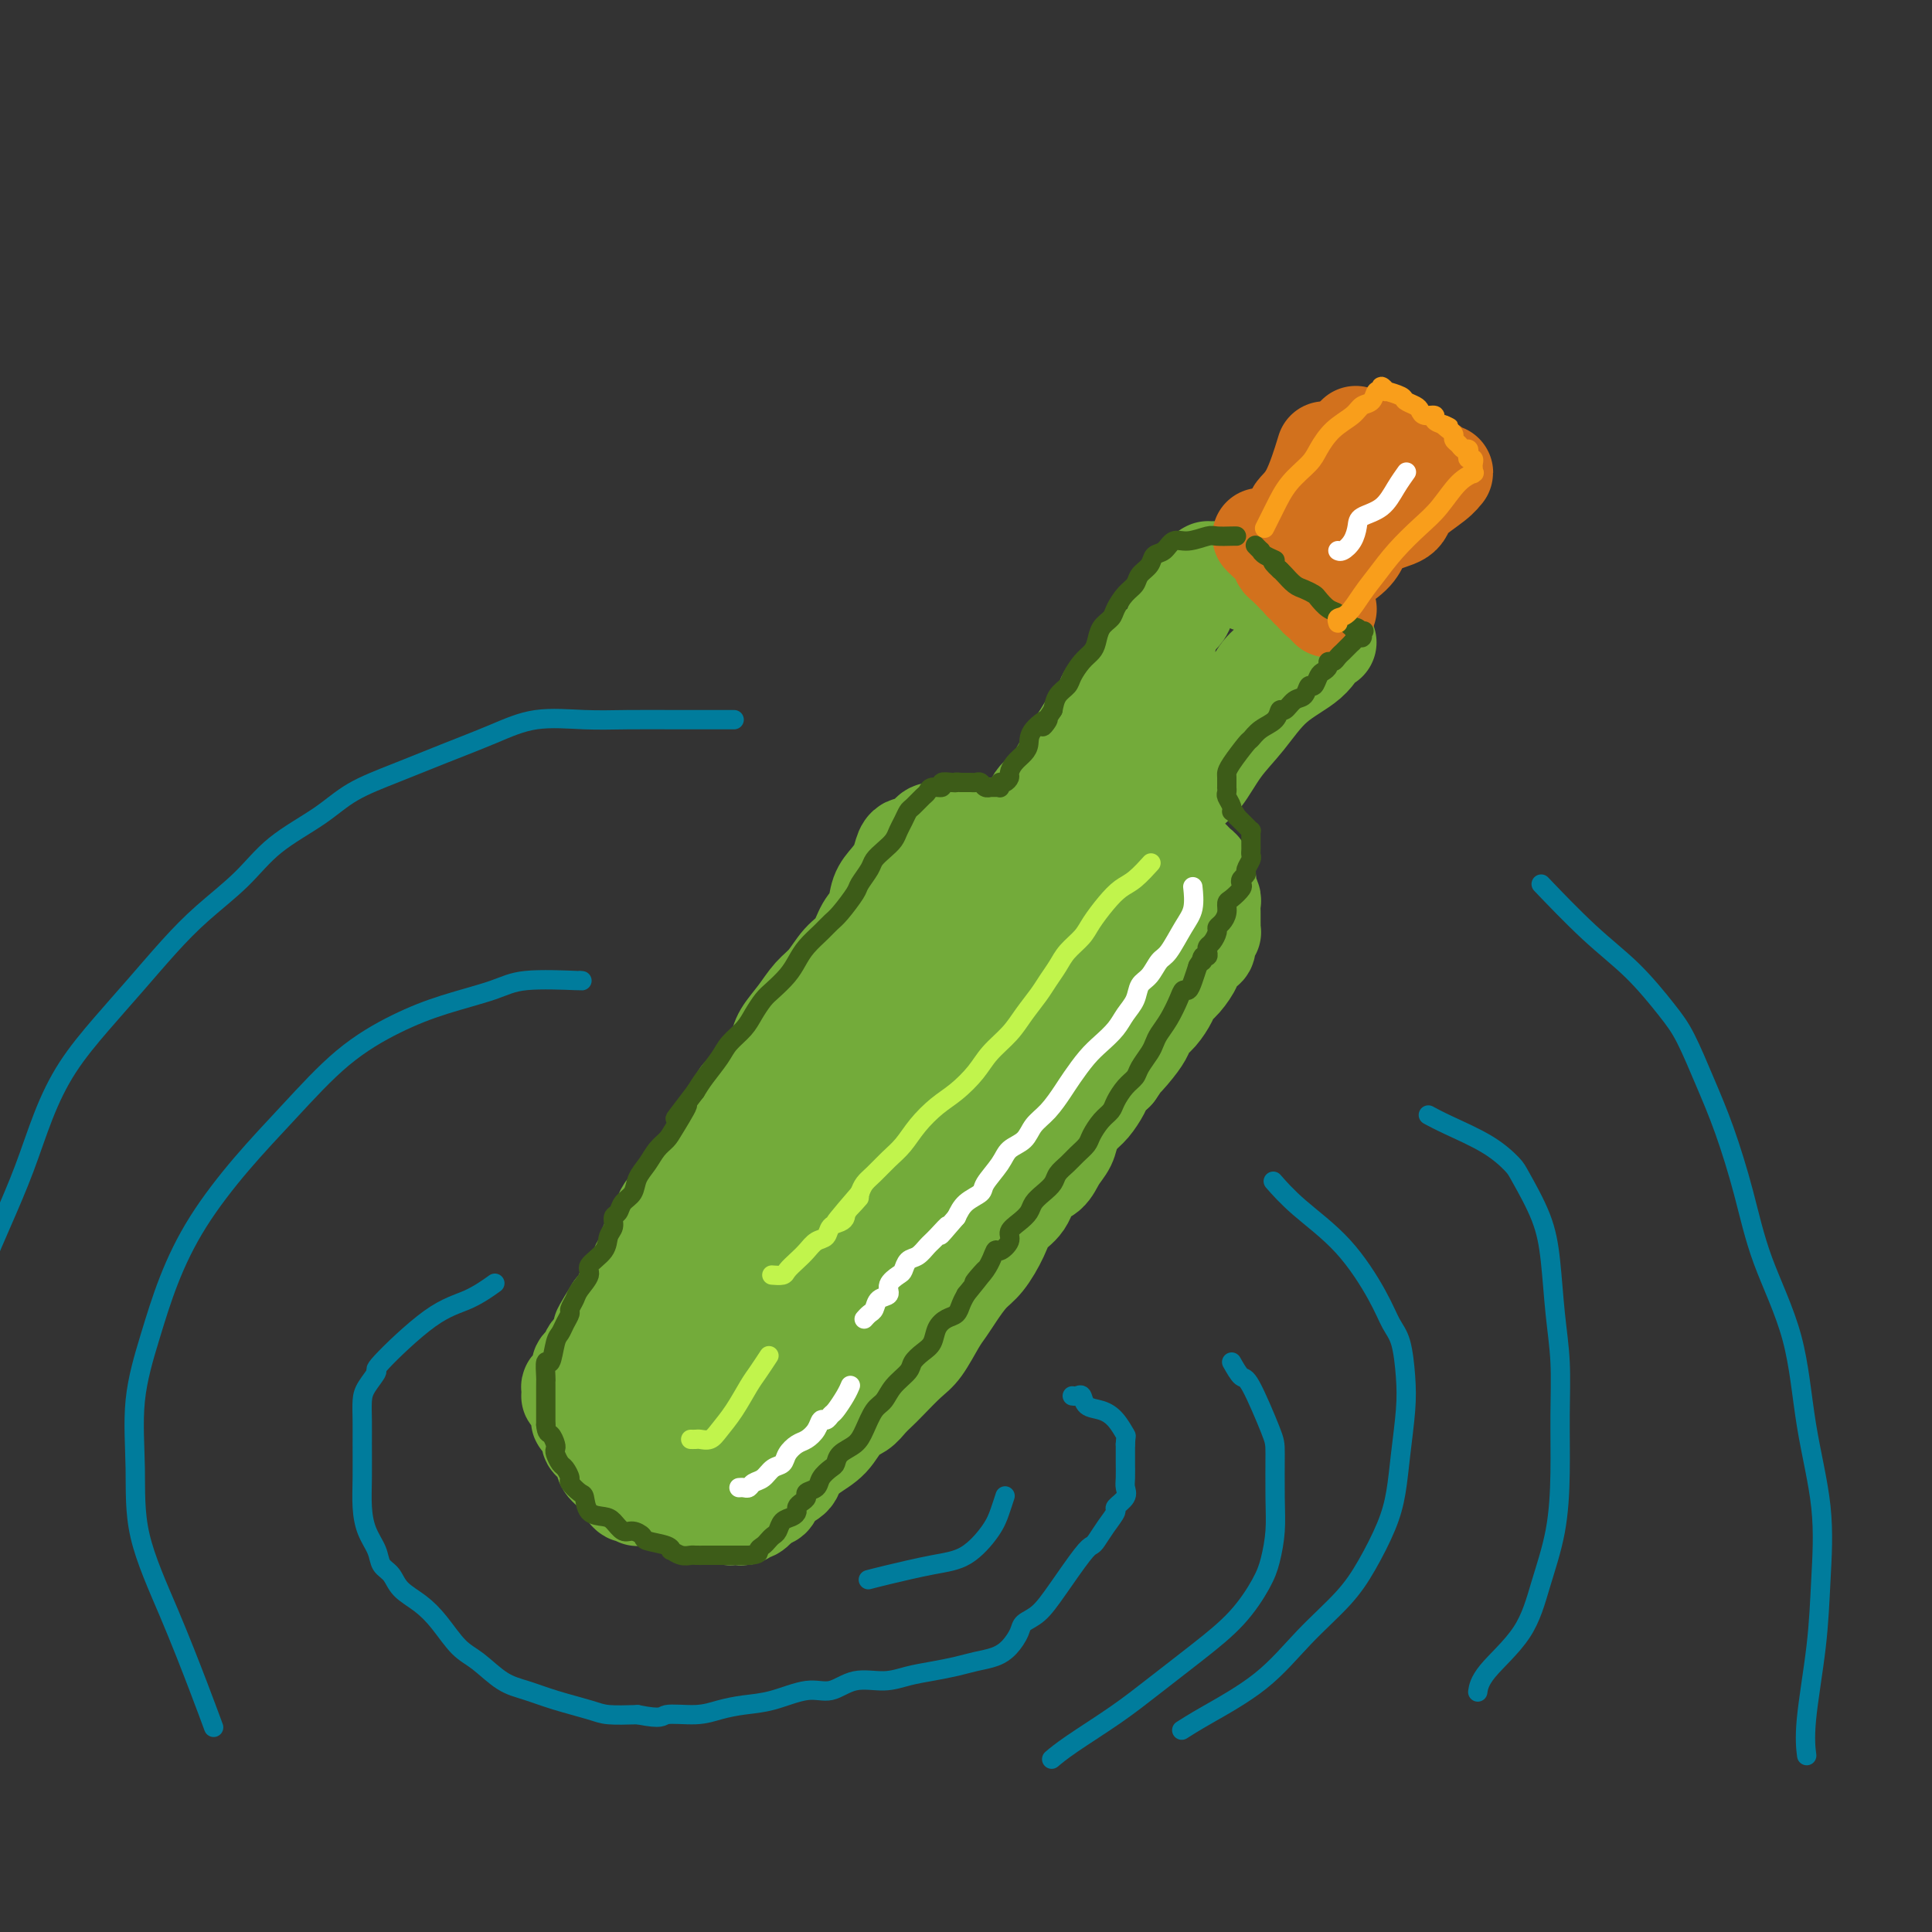 <svg viewBox='0 0 400 400' version='1.1' xmlns='http://www.w3.org/2000/svg' xmlns:xlink='http://www.w3.org/1999/xlink'><rect x="0" y="0" width="400" height="400" fill="#333333" stroke="none"/><g fill='none' stroke='rgb(115,171,58)' stroke-width='20' stroke-linecap='round' stroke-linejoin='round'><path d='M210,176c0.205,-0.101 0.410,-0.202 1,-1c0.590,-0.798 1.565,-2.293 2,-4c0.435,-1.707 0.329,-3.625 1,-5c0.671,-1.375 2.119,-2.207 3,-3c0.881,-0.793 1.196,-1.548 2,-3c0.804,-1.452 2.098,-3.601 3,-5c0.902,-1.399 1.411,-2.049 2,-3c0.589,-0.951 1.257,-2.204 2,-3c0.743,-0.796 1.560,-1.134 2,-2c0.440,-0.866 0.503,-2.259 1,-3c0.497,-0.741 1.428,-0.829 2,-1c0.572,-0.171 0.783,-0.426 1,-1c0.217,-0.574 0.439,-1.467 1,-2c0.561,-0.533 1.463,-0.706 2,-1c0.537,-0.294 0.711,-0.711 1,-1c0.289,-0.289 0.692,-0.452 1,-1c0.308,-0.548 0.520,-1.483 1,-2c0.480,-0.517 1.228,-0.616 2,-1c0.772,-0.384 1.568,-1.051 2,-2c0.432,-0.949 0.501,-2.179 1,-3c0.499,-0.821 1.428,-1.235 2,-2c0.572,-0.765 0.786,-1.883 1,-3'/><path d='M246,124c2.813,-3.520 1.346,-2.320 1,-2c-0.346,0.320 0.429,-0.240 1,-1c0.571,-0.760 0.938,-1.720 1,-2c0.062,-0.280 -0.180,0.121 0,0c0.180,-0.121 0.784,-0.764 1,-1c0.216,-0.236 0.045,-0.064 0,0c-0.045,0.064 0.034,0.021 0,0c-0.034,-0.021 -0.183,-0.019 0,0c0.183,0.019 0.697,0.057 1,0c0.303,-0.057 0.395,-0.209 1,0c0.605,0.209 1.724,0.778 2,1c0.276,0.222 -0.291,0.097 0,0c0.291,-0.097 1.439,-0.167 2,0c0.561,0.167 0.535,0.571 1,1c0.465,0.429 1.420,0.885 2,1c0.580,0.115 0.785,-0.110 1,0c0.215,0.110 0.440,0.555 1,1c0.560,0.445 1.455,0.889 2,1c0.545,0.111 0.738,-0.110 1,0c0.262,0.110 0.591,0.552 1,1c0.409,0.448 0.898,0.904 1,1c0.102,0.096 -0.183,-0.167 0,0c0.183,0.167 0.834,0.766 1,1c0.166,0.234 -0.151,0.104 0,0c0.151,-0.104 0.771,-0.182 1,0c0.229,0.182 0.065,0.623 0,1c-0.065,0.377 -0.033,0.688 0,1'/><path d='M268,128c2.785,1.559 0.747,0.456 0,0c-0.747,-0.456 -0.203,-0.264 0,0c0.203,0.264 0.066,0.599 0,1c-0.066,0.401 -0.060,0.866 0,1c0.060,0.134 0.173,-0.064 0,0c-0.173,0.064 -0.631,0.390 -1,1c-0.369,0.610 -0.650,1.504 -1,2c-0.350,0.496 -0.768,0.593 -1,1c-0.232,0.407 -0.278,1.124 -1,2c-0.722,0.876 -2.120,1.911 -3,3c-0.880,1.089 -1.242,2.231 -2,3c-0.758,0.769 -1.912,1.165 -3,2c-1.088,0.835 -2.108,2.110 -3,3c-0.892,0.890 -1.654,1.394 -2,2c-0.346,0.606 -0.277,1.312 -1,2c-0.723,0.688 -2.239,1.358 -3,2c-0.761,0.642 -0.767,1.256 -1,2c-0.233,0.744 -0.691,1.617 -1,2c-0.309,0.383 -0.468,0.277 -1,1c-0.532,0.723 -1.437,2.277 -2,3c-0.563,0.723 -0.784,0.616 -1,1c-0.216,0.384 -0.425,1.257 -1,2c-0.575,0.743 -1.515,1.354 -2,2c-0.485,0.646 -0.515,1.328 -1,2c-0.485,0.672 -1.424,1.335 -2,2c-0.576,0.665 -0.789,1.333 -1,2c-0.211,0.667 -0.421,1.333 -1,2c-0.579,0.667 -1.526,1.333 -2,2c-0.474,0.667 -0.474,1.333 -1,2c-0.526,0.667 -1.579,1.333 -2,2c-0.421,0.667 -0.211,1.333 0,2'/><path d='M228,182c-6.653,8.552 -3.285,2.933 -2,1c1.285,-1.933 0.488,-0.178 0,1c-0.488,1.178 -0.667,1.780 -1,2c-0.333,0.220 -0.822,0.059 -1,0c-0.178,-0.059 -0.047,-0.016 0,0c0.047,0.016 0.009,0.004 0,0c-0.009,-0.004 0.013,-0.001 0,0c-0.013,0.001 -0.059,0.000 0,0c0.059,-0.000 0.222,-0.000 0,0c-0.222,0.000 -0.830,0.000 -1,0c-0.170,-0.000 0.098,-0.000 0,0c-0.098,0.000 -0.561,0.001 -1,0c-0.439,-0.001 -0.852,-0.003 -1,0c-0.148,0.003 -0.029,0.011 0,0c0.029,-0.011 -0.031,-0.041 0,0c0.031,0.041 0.152,0.155 0,0c-0.152,-0.155 -0.576,-0.577 -1,-1'/><path d='M220,185c-1.461,0.524 -1.113,0.332 -1,0c0.113,-0.332 -0.007,-0.806 0,-1c0.007,-0.194 0.142,-0.109 0,0c-0.142,0.109 -0.563,0.240 -1,0c-0.437,-0.240 -0.892,-0.852 -1,-1c-0.108,-0.148 0.129,0.166 0,0c-0.129,-0.166 -0.626,-0.814 -1,-1c-0.374,-0.186 -0.626,0.090 -1,0c-0.374,-0.090 -0.870,-0.545 -1,-1c-0.130,-0.455 0.106,-0.911 0,-1c-0.106,-0.089 -0.554,0.187 -1,0c-0.446,-0.187 -0.890,-0.839 -1,-1c-0.110,-0.161 0.114,0.167 0,0c-0.114,-0.167 -0.566,-0.829 -1,-1c-0.434,-0.171 -0.848,0.150 -1,0c-0.152,-0.150 -0.041,-0.772 0,-1c0.041,-0.228 0.011,-0.061 0,0c-0.011,0.061 -0.003,0.018 0,0c0.003,-0.018 0.002,-0.009 0,0'/><path d='M238,154c-0.014,-0.181 -0.027,-0.362 0,0c0.027,0.362 0.096,1.267 0,2c-0.096,0.733 -0.356,1.296 -1,2c-0.644,0.704 -1.673,1.551 -2,2c-0.327,0.449 0.049,0.500 0,1c-0.049,0.500 -0.524,1.448 -1,2c-0.476,0.552 -0.954,0.707 -1,1c-0.046,0.293 0.338,0.722 0,1c-0.338,0.278 -1.400,0.404 -2,1c-0.600,0.596 -0.738,1.661 -1,2c-0.262,0.339 -0.647,-0.049 -1,0c-0.353,0.049 -0.673,0.535 -1,1c-0.327,0.465 -0.660,0.909 -1,1c-0.340,0.091 -0.686,-0.172 -1,0c-0.314,0.172 -0.596,0.778 -1,1c-0.404,0.222 -0.929,0.059 -1,0c-0.071,-0.059 0.314,-0.016 0,0c-0.314,0.016 -1.327,0.004 -2,0c-0.673,-0.004 -1.007,-0.001 -1,0c0.007,0.001 0.354,0.000 0,0c-0.354,-0.000 -1.408,-0.000 -2,0c-0.592,0.000 -0.722,0.000 -1,0c-0.278,-0.000 -0.703,-0.000 -1,0c-0.297,0.000 -0.464,0.000 -1,0c-0.536,-0.000 -1.439,-0.000 -2,0c-0.561,0.000 -0.781,0.000 -1,0'/><path d='M213,171c-2.278,0.155 -0.973,0.041 -1,0c-0.027,-0.041 -1.387,-0.011 -2,0c-0.613,0.011 -0.478,0.003 -1,0c-0.522,-0.003 -1.702,-0.001 -2,0c-0.298,0.001 0.285,0.001 0,0c-0.285,-0.001 -1.438,-0.001 -2,0c-0.562,0.001 -0.535,0.004 -1,0c-0.465,-0.004 -1.424,-0.015 -2,0c-0.576,0.015 -0.769,0.057 -1,0c-0.231,-0.057 -0.499,-0.212 -1,0c-0.501,0.212 -1.234,0.792 -2,1c-0.766,0.208 -1.566,0.044 -2,0c-0.434,-0.044 -0.501,0.030 -1,0c-0.499,-0.030 -1.429,-0.166 -2,0c-0.571,0.166 -0.783,0.634 -1,1c-0.217,0.366 -0.439,0.629 -1,1c-0.561,0.371 -1.463,0.851 -2,1c-0.537,0.149 -0.711,-0.033 -1,0c-0.289,0.033 -0.692,0.281 -1,1c-0.308,0.719 -0.519,1.910 -1,3c-0.481,1.090 -1.230,2.081 -2,3c-0.770,0.919 -1.560,1.767 -2,3c-0.440,1.233 -0.529,2.851 -1,4c-0.471,1.149 -1.322,1.829 -2,3c-0.678,1.171 -1.181,2.833 -2,4c-0.819,1.167 -1.953,1.838 -3,3c-1.047,1.162 -2.007,2.814 -3,4c-0.993,1.186 -2.019,1.906 -3,3c-0.981,1.094 -1.918,2.564 -3,4c-1.082,1.436 -2.309,2.839 -3,4c-0.691,1.161 -0.845,2.081 -1,3'/><path d='M161,217c-4.974,7.251 -3.409,4.380 -3,4c0.409,-0.380 -0.338,1.732 -1,3c-0.662,1.268 -1.238,1.690 -2,2c-0.762,0.310 -1.709,0.506 -2,1c-0.291,0.494 0.073,1.287 0,2c-0.073,0.713 -0.582,1.346 -1,2c-0.418,0.654 -0.746,1.330 -1,2c-0.254,0.670 -0.436,1.334 -1,2c-0.564,0.666 -1.512,1.334 -2,2c-0.488,0.666 -0.516,1.330 -1,2c-0.484,0.670 -1.425,1.344 -2,2c-0.575,0.656 -0.784,1.293 -1,2c-0.216,0.707 -0.439,1.484 -1,2c-0.561,0.516 -1.461,0.771 -2,1c-0.539,0.229 -0.718,0.433 -1,1c-0.282,0.567 -0.667,1.499 -1,2c-0.333,0.501 -0.614,0.572 -1,1c-0.386,0.428 -0.878,1.213 -1,2c-0.122,0.787 0.126,1.577 0,2c-0.126,0.423 -0.625,0.479 -1,1c-0.375,0.521 -0.626,1.505 -1,2c-0.374,0.495 -0.870,0.500 -1,1c-0.130,0.500 0.106,1.496 0,2c-0.106,0.504 -0.553,0.515 -1,1c-0.447,0.485 -0.895,1.443 -1,2c-0.105,0.557 0.131,0.712 0,1c-0.131,0.288 -0.629,0.710 -1,1c-0.371,0.290 -0.615,0.449 -1,1c-0.385,0.551 -0.911,1.495 -1,2c-0.089,0.505 0.260,0.573 0,1c-0.260,0.427 -1.130,1.214 -2,2'/><path d='M127,271c-5.212,8.463 -1.242,2.621 0,1c1.242,-1.621 -0.245,0.979 -1,2c-0.755,1.021 -0.779,0.463 -1,1c-0.221,0.537 -0.638,2.170 -1,3c-0.362,0.830 -0.670,0.856 -1,1c-0.330,0.144 -0.681,0.405 -1,1c-0.319,0.595 -0.606,1.522 -1,2c-0.394,0.478 -0.894,0.505 -1,1c-0.106,0.495 0.182,1.456 0,2c-0.182,0.544 -0.833,0.672 -1,1c-0.167,0.328 0.151,0.858 0,1c-0.151,0.142 -0.770,-0.104 -1,0c-0.230,0.104 -0.072,0.557 0,1c0.072,0.443 0.058,0.874 0,1c-0.058,0.126 -0.159,-0.055 0,0c0.159,0.055 0.579,0.344 1,1c0.421,0.656 0.844,1.677 1,2c0.156,0.323 0.044,-0.054 0,0c-0.044,0.054 -0.022,0.538 0,1c0.022,0.462 0.044,0.901 0,1c-0.044,0.099 -0.154,-0.143 0,0c0.154,0.143 0.571,0.671 1,1c0.429,0.329 0.870,0.458 1,1c0.130,0.542 -0.049,1.497 0,2c0.049,0.503 0.328,0.554 1,1c0.672,0.446 1.738,1.288 2,2c0.262,0.712 -0.280,1.294 0,2c0.280,0.706 1.383,1.536 2,2c0.617,0.464 0.748,0.561 1,1c0.252,0.439 0.626,1.219 1,2'/><path d='M129,308c1.940,2.880 1.290,0.579 1,0c-0.290,-0.579 -0.221,0.563 0,1c0.221,0.437 0.594,0.170 1,0c0.406,-0.170 0.844,-0.242 1,0c0.156,0.242 0.032,0.797 0,1c-0.032,0.203 0.030,0.054 0,0c-0.030,-0.054 -0.152,-0.015 0,0c0.152,0.015 0.580,0.004 1,0c0.420,-0.004 0.834,-0.001 1,0c0.166,0.001 0.086,0.001 0,0c-0.086,-0.001 -0.178,-0.001 0,0c0.178,0.001 0.624,0.003 1,0c0.376,-0.003 0.681,-0.012 1,0c0.319,0.012 0.653,0.046 1,0c0.347,-0.046 0.708,-0.170 1,0c0.292,0.170 0.515,0.634 1,1c0.485,0.366 1.233,0.634 2,1c0.767,0.366 1.553,0.830 2,1c0.447,0.170 0.553,0.044 1,0c0.447,-0.044 1.233,-0.008 2,0c0.767,0.008 1.515,-0.012 2,0c0.485,0.012 0.708,0.056 1,0c0.292,-0.056 0.652,-0.211 1,0c0.348,0.211 0.685,0.790 1,1c0.315,0.210 0.609,0.052 1,0c0.391,-0.052 0.877,0.002 1,0c0.123,-0.002 -0.119,-0.058 0,0c0.119,0.058 0.599,0.232 1,0c0.401,-0.232 0.723,-0.870 1,-1c0.277,-0.130 0.508,0.249 1,0c0.492,-0.249 1.246,-1.124 2,-2'/><path d='M158,311c1.522,-0.596 1.827,-0.586 2,-1c0.173,-0.414 0.213,-1.253 1,-2c0.787,-0.747 2.321,-1.401 3,-2c0.679,-0.599 0.503,-1.144 1,-2c0.497,-0.856 1.666,-2.025 3,-3c1.334,-0.975 2.833,-1.756 4,-3c1.167,-1.244 2.001,-2.950 3,-4c0.999,-1.050 2.161,-1.443 3,-2c0.839,-0.557 1.354,-1.277 2,-2c0.646,-0.723 1.423,-1.450 2,-2c0.577,-0.550 0.956,-0.923 2,-2c1.044,-1.077 2.754,-2.857 4,-4c1.246,-1.143 2.027,-1.650 3,-3c0.973,-1.350 2.136,-3.542 3,-5c0.864,-1.458 1.429,-2.182 2,-3c0.571,-0.818 1.149,-1.731 2,-3c0.851,-1.269 1.975,-2.894 3,-4c1.025,-1.106 1.950,-1.693 3,-3c1.050,-1.307 2.224,-3.332 3,-5c0.776,-1.668 1.152,-2.978 2,-4c0.848,-1.022 2.168,-1.757 3,-3c0.832,-1.243 1.178,-2.993 2,-4c0.822,-1.007 2.121,-1.271 3,-2c0.879,-0.729 1.337,-1.923 2,-3c0.663,-1.077 1.529,-2.035 2,-3c0.471,-0.965 0.545,-1.935 1,-3c0.455,-1.065 1.290,-2.225 2,-3c0.710,-0.775 1.293,-1.167 2,-2c0.707,-0.833 1.536,-2.109 2,-3c0.464,-0.891 0.561,-1.397 1,-2c0.439,-0.603 1.219,-1.301 2,-2'/><path d='M231,222c6.550,-9.418 2.923,-4.462 2,-3c-0.923,1.462 0.856,-0.571 2,-2c1.144,-1.429 1.654,-2.256 2,-3c0.346,-0.744 0.529,-1.405 1,-2c0.471,-0.595 1.230,-1.123 2,-2c0.770,-0.877 1.549,-2.104 2,-3c0.451,-0.896 0.572,-1.463 1,-2c0.428,-0.537 1.162,-1.046 2,-2c0.838,-0.954 1.779,-2.353 2,-3c0.221,-0.647 -0.277,-0.541 0,-1c0.277,-0.459 1.328,-1.481 2,-2c0.672,-0.519 0.965,-0.534 1,-1c0.035,-0.466 -0.187,-1.382 0,-2c0.187,-0.618 0.782,-0.940 1,-1c0.218,-0.060 0.058,0.140 0,0c-0.058,-0.140 -0.016,-0.619 0,-1c0.016,-0.381 0.005,-0.664 0,-1c-0.005,-0.336 -0.005,-0.724 0,-1c0.005,-0.276 0.015,-0.441 0,-1c-0.015,-0.559 -0.056,-1.512 0,-2c0.056,-0.488 0.207,-0.512 0,-1c-0.207,-0.488 -0.773,-1.440 -1,-2c-0.227,-0.560 -0.116,-0.727 0,-1c0.116,-0.273 0.239,-0.650 0,-1c-0.239,-0.350 -0.838,-0.671 -1,-1c-0.162,-0.329 0.112,-0.665 0,-1c-0.112,-0.335 -0.610,-0.667 -1,-1c-0.390,-0.333 -0.672,-0.667 -1,-1c-0.328,-0.333 -0.704,-0.667 -1,-1c-0.296,-0.333 -0.513,-0.667 -1,-1c-0.487,-0.333 -1.243,-0.667 -2,-1'/><path d='M243,175c-1.167,-0.924 -1.083,-0.233 -1,0c0.083,0.233 0.166,0.010 0,0c-0.166,-0.010 -0.580,0.193 -1,0c-0.420,-0.193 -0.844,-0.784 -1,-1c-0.156,-0.216 -0.042,-0.058 0,0c0.042,0.058 0.012,0.017 0,0c-0.012,-0.017 -0.006,-0.008 0,0'/><path d='M275,133c-0.256,-0.348 -0.511,-0.697 -1,0c-0.489,0.697 -1.211,2.438 -3,4c-1.789,1.562 -4.643,2.945 -7,5c-2.357,2.055 -4.216,4.781 -6,7c-1.784,2.219 -3.492,3.932 -5,6c-1.508,2.068 -2.815,4.490 -4,6c-1.185,1.510 -2.248,2.108 -4,4c-1.752,1.892 -4.194,5.079 -6,7c-1.806,1.921 -2.975,2.577 -4,4c-1.025,1.423 -1.907,3.615 -3,5c-1.093,1.385 -2.398,1.965 -3,3c-0.602,1.035 -0.502,2.525 -1,4c-0.498,1.475 -1.596,2.936 -2,4c-0.404,1.064 -0.116,1.733 0,2c0.116,0.267 0.058,0.134 0,0'/><path d='M264,139c0.393,-0.686 0.786,-1.371 -1,0c-1.786,1.371 -5.749,4.800 -9,8c-3.251,3.200 -5.788,6.171 -9,10c-3.212,3.829 -7.099,8.516 -10,12c-2.901,3.484 -4.817,5.765 -7,9c-2.183,3.235 -4.634,7.422 -7,11c-2.366,3.578 -4.647,6.545 -7,9c-2.353,2.455 -4.778,4.398 -7,7c-2.222,2.602 -4.241,5.862 -7,9c-2.759,3.138 -6.256,6.155 -9,10c-2.744,3.845 -4.733,8.517 -7,12c-2.267,3.483 -4.810,5.776 -7,9c-2.190,3.224 -4.026,7.379 -6,11c-1.974,3.621 -4.085,6.707 -6,10c-1.915,3.293 -3.634,6.791 -5,10c-1.366,3.209 -2.380,6.128 -3,8c-0.620,1.872 -0.847,2.698 -1,3c-0.153,0.302 -0.234,0.081 0,0c0.234,-0.081 0.781,-0.023 1,0c0.219,0.023 0.109,0.012 0,0'/><path d='M226,183c0.387,-0.609 0.774,-1.219 -1,0c-1.774,1.219 -5.710,4.265 -9,7c-3.290,2.735 -5.935,5.157 -9,8c-3.065,2.843 -6.551,6.106 -10,10c-3.449,3.894 -6.863,8.419 -10,13c-3.137,4.581 -5.999,9.217 -9,14c-3.001,4.783 -6.141,9.713 -9,14c-2.859,4.287 -5.437,7.933 -8,12c-2.563,4.067 -5.110,8.557 -7,12c-1.890,3.443 -3.122,5.841 -4,7c-0.878,1.159 -1.402,1.081 -2,2c-0.598,0.919 -1.271,2.836 -2,4c-0.729,1.164 -1.513,1.574 -2,2c-0.487,0.426 -0.678,0.870 -1,1c-0.322,0.130 -0.774,-0.052 -1,0c-0.226,0.052 -0.225,0.337 0,0c0.225,-0.337 0.673,-1.296 2,-4c1.327,-2.704 3.532,-7.154 6,-12c2.468,-4.846 5.199,-10.088 9,-16c3.801,-5.912 8.673,-12.493 13,-18c4.327,-5.507 8.108,-9.940 12,-14c3.892,-4.060 7.894,-7.747 11,-11c3.106,-3.253 5.316,-6.072 7,-8c1.684,-1.928 2.842,-2.964 4,-4'/><path d='M206,202c7.768,-9.719 3.688,-6.518 3,-6c-0.688,0.518 2.014,-1.647 3,-3c0.986,-1.353 0.254,-1.895 0,-2c-0.254,-0.105 -0.029,0.227 0,0c0.029,-0.227 -0.136,-1.014 0,-2c0.136,-0.986 0.573,-2.170 1,-3c0.427,-0.830 0.844,-1.306 1,-2c0.156,-0.694 0.052,-1.604 0,-2c-0.052,-0.396 -0.051,-0.277 0,0c0.051,0.277 0.151,0.711 -2,2c-2.151,1.289 -6.555,3.434 -10,6c-3.445,2.566 -5.933,5.552 -9,9c-3.067,3.448 -6.715,7.357 -10,11c-3.285,3.643 -6.207,7.020 -9,11c-2.793,3.980 -5.456,8.565 -8,13c-2.544,4.435 -4.968,8.721 -7,13c-2.032,4.279 -3.673,8.551 -5,12c-1.327,3.449 -2.342,6.077 -3,8c-0.658,1.923 -0.961,3.142 -1,4c-0.039,0.858 0.186,1.354 0,2c-0.186,0.646 -0.782,1.441 -1,2c-0.218,0.559 -0.059,0.881 0,1c0.059,0.119 0.017,0.034 0,0c-0.017,-0.034 -0.008,-0.017 0,0'/><path d='M247,182c0.023,-0.119 0.045,-0.239 0,0c-0.045,0.239 -0.158,0.835 -3,4c-2.842,3.165 -8.413,8.899 -11,12c-2.587,3.101 -2.191,3.570 -5,7c-2.809,3.430 -8.825,9.820 -13,15c-4.175,5.180 -6.511,9.150 -10,13c-3.489,3.850 -8.131,7.579 -12,12c-3.869,4.421 -6.966,9.535 -10,14c-3.034,4.465 -6.006,8.282 -9,12c-2.994,3.718 -6.010,7.339 -9,11c-2.990,3.661 -5.954,7.363 -8,10c-2.046,2.637 -3.175,4.209 -4,6c-0.825,1.791 -1.345,3.800 -2,5c-0.655,1.200 -1.446,1.592 -2,2c-0.554,0.408 -0.873,0.831 -1,1c-0.127,0.169 -0.064,0.085 0,0'/><path d='M228,210c0.339,-0.201 0.679,-0.402 0,0c-0.679,0.402 -2.375,1.408 -4,3c-1.625,1.592 -3.179,3.769 -5,6c-1.821,2.231 -3.907,4.515 -6,7c-2.093,2.485 -4.191,5.172 -6,8c-1.809,2.828 -3.330,5.798 -5,8c-1.670,2.202 -3.489,3.636 -5,5c-1.511,1.364 -2.714,2.659 -4,4c-1.286,1.341 -2.655,2.727 -4,4c-1.345,1.273 -2.667,2.433 -4,4c-1.333,1.567 -2.679,3.543 -4,5c-1.321,1.457 -2.618,2.396 -4,4c-1.382,1.604 -2.847,3.874 -4,5c-1.153,1.126 -1.992,1.109 -3,2c-1.008,0.891 -2.185,2.690 -3,4c-0.815,1.310 -1.268,2.132 -2,3c-0.732,0.868 -1.742,1.783 -3,3c-1.258,1.217 -2.763,2.734 -4,4c-1.237,1.266 -2.204,2.279 -3,3c-0.796,0.721 -1.421,1.150 -2,2c-0.579,0.850 -1.114,2.122 -2,3c-0.886,0.878 -2.125,1.364 -3,2c-0.875,0.636 -1.386,1.424 -2,2c-0.614,0.576 -1.329,0.940 -2,1c-0.671,0.060 -1.296,-0.185 -2,0c-0.704,0.185 -1.487,0.798 -2,1c-0.513,0.202 -0.756,-0.008 -1,0c-0.244,0.008 -0.489,0.233 -1,0c-0.511,-0.233 -1.289,-0.924 -1,-4c0.289,-3.076 1.644,-8.538 3,-14'/><path d='M140,285c2.179,-6.095 7.125,-12.333 10,-17c2.875,-4.667 3.679,-7.762 4,-9c0.321,-1.238 0.161,-0.619 0,0'/></g>
<g fill='none' stroke='rgb(210,113,29)' stroke-width='20' stroke-linecap='round' stroke-linejoin='round'><path d='M261,111c0.223,0.253 0.446,0.506 1,1c0.554,0.494 1.440,1.228 2,2c0.560,0.772 0.794,1.583 1,2c0.206,0.417 0.384,0.442 1,1c0.616,0.558 1.671,1.651 2,2c0.329,0.349 -0.069,-0.046 0,0c0.069,0.046 0.606,0.533 1,1c0.394,0.467 0.646,0.913 1,1c0.354,0.087 0.812,-0.187 1,0c0.188,0.187 0.107,0.834 0,1c-0.107,0.166 -0.239,-0.148 0,0c0.239,0.148 0.848,0.758 1,1c0.152,0.242 -0.152,0.117 0,0c0.152,-0.117 0.759,-0.225 1,0c0.241,0.225 0.116,0.782 0,1c-0.116,0.218 -0.224,0.097 0,0c0.224,-0.097 0.778,-0.171 1,0c0.222,0.171 0.111,0.585 0,1'/><path d='M274,125c2.022,2.178 0.578,0.622 0,0c-0.578,-0.622 -0.289,-0.311 0,0'/><path d='M274,94c0.244,-0.797 0.489,-1.594 0,0c-0.489,1.594 -1.710,5.579 -3,8c-1.290,2.421 -2.647,3.280 -3,4c-0.353,0.720 0.298,1.303 0,2c-0.298,0.697 -1.544,1.507 -2,2c-0.456,0.493 -0.122,0.668 0,1c0.122,0.332 0.033,0.821 0,1c-0.033,0.179 -0.009,0.048 0,0c0.009,-0.048 0.003,-0.014 0,0c-0.003,0.014 -0.001,0.007 0,0'/><path d='M281,90c-0.271,-0.089 -0.543,-0.179 0,0c0.543,0.179 1.900,0.626 3,1c1.100,0.374 1.944,0.675 3,1c1.056,0.325 2.324,0.674 3,1c0.676,0.326 0.758,0.627 1,1c0.242,0.373 0.642,0.817 1,1c0.358,0.183 0.674,0.106 1,0c0.326,-0.106 0.661,-0.240 1,0c0.339,0.240 0.682,0.852 1,1c0.318,0.148 0.611,-0.170 1,0c0.389,0.170 0.876,0.829 1,1c0.124,0.171 -0.113,-0.146 0,0c0.113,0.146 0.576,0.755 1,1c0.424,0.245 0.808,0.124 1,0c0.192,-0.124 0.193,-0.252 0,0c-0.193,0.252 -0.580,0.886 -2,2c-1.420,1.114 -3.873,2.710 -5,4c-1.127,1.290 -0.929,2.275 -2,3c-1.071,0.725 -3.411,1.189 -5,2c-1.589,0.811 -2.426,1.970 -3,3c-0.574,1.030 -0.885,1.931 -2,3c-1.115,1.069 -3.033,2.305 -4,3c-0.967,0.695 -0.984,0.847 -1,1'/><path d='M275,119c-4.012,3.250 -2.542,0.875 -2,0c0.542,-0.875 0.155,-0.250 0,0c-0.155,0.250 -0.077,0.125 0,0'/><path d='M285,94c0.301,-0.376 0.603,-0.752 0,0c-0.603,0.752 -2.109,2.632 -3,4c-0.891,1.368 -1.167,2.222 -2,3c-0.833,0.778 -2.224,1.479 -3,2c-0.776,0.521 -0.936,0.863 -1,1c-0.064,0.137 -0.032,0.068 0,0'/></g>
<g fill='none' stroke='rgb(61,92,24)' stroke-width='4' stroke-linecap='round' stroke-linejoin='round'><path d='M256,111c-0.117,-0.009 -0.233,-0.018 -1,0c-0.767,0.018 -2.183,0.064 -3,0c-0.817,-0.064 -1.035,-0.239 -2,0c-0.965,0.239 -2.677,0.893 -4,1c-1.323,0.107 -2.256,-0.333 -3,0c-0.744,0.333 -1.298,1.440 -2,2c-0.702,0.560 -1.553,0.572 -2,1c-0.447,0.428 -0.491,1.273 -1,2c-0.509,0.727 -1.483,1.336 -2,2c-0.517,0.664 -0.576,1.384 -1,2c-0.424,0.616 -1.213,1.127 -2,2c-0.787,0.873 -1.572,2.107 -2,3c-0.428,0.893 -0.499,1.446 -1,2c-0.501,0.554 -1.434,1.111 -2,2c-0.566,0.889 -0.767,2.111 -1,3c-0.233,0.889 -0.500,1.445 -1,2c-0.500,0.555 -1.233,1.110 -2,2c-0.767,0.890 -1.566,2.115 -2,3c-0.434,0.885 -0.501,1.431 -1,2c-0.499,0.569 -1.428,1.163 -2,2c-0.572,0.837 -0.786,1.919 -1,3'/><path d='M218,147c-3.926,5.788 -1.240,2.758 -1,2c0.240,-0.758 -1.964,0.756 -3,2c-1.036,1.244 -0.904,2.217 -1,3c-0.096,0.783 -0.421,1.377 -1,2c-0.579,0.623 -1.413,1.276 -2,2c-0.587,0.724 -0.928,1.518 -1,2c-0.072,0.482 0.124,0.651 0,1c-0.124,0.349 -0.569,0.878 -1,1c-0.431,0.122 -0.847,-0.164 -1,0c-0.153,0.164 -0.044,0.776 0,1c0.044,0.224 0.022,0.060 0,0c-0.022,-0.060 -0.045,-0.016 0,0c0.045,0.016 0.156,0.004 0,0c-0.156,-0.004 -0.581,-0.000 -1,0c-0.419,0.000 -0.833,-0.004 -1,0c-0.167,0.004 -0.086,0.015 0,0c0.086,-0.015 0.178,-0.057 0,0c-0.178,0.057 -0.625,0.211 -1,0c-0.375,-0.211 -0.678,-0.789 -1,-1c-0.322,-0.211 -0.664,-0.057 -1,0c-0.336,0.057 -0.667,0.015 -1,0c-0.333,-0.015 -0.666,-0.004 -1,0c-0.334,0.004 -0.667,0.002 -1,0'/><path d='M199,162c-1.438,-0.159 -1.033,-0.058 -1,0c0.033,0.058 -0.306,0.071 -1,0c-0.694,-0.071 -1.743,-0.227 -2,0c-0.257,0.227 0.278,0.838 0,1c-0.278,0.162 -1.370,-0.126 -2,0c-0.630,0.126 -0.799,0.667 -1,1c-0.201,0.333 -0.435,0.459 -1,1c-0.565,0.541 -1.460,1.496 -2,2c-0.540,0.504 -0.725,0.558 -1,1c-0.275,0.442 -0.641,1.274 -1,2c-0.359,0.726 -0.711,1.348 -1,2c-0.289,0.652 -0.515,1.334 -1,2c-0.485,0.666 -1.227,1.317 -2,2c-0.773,0.683 -1.576,1.398 -2,2c-0.424,0.602 -0.470,1.092 -1,2c-0.530,0.908 -1.544,2.234 -2,3c-0.456,0.766 -0.352,0.970 -1,2c-0.648,1.030 -2.047,2.884 -3,4c-0.953,1.116 -1.462,1.495 -2,2c-0.538,0.505 -1.107,1.136 -2,2c-0.893,0.864 -2.112,1.960 -3,3c-0.888,1.040 -1.445,2.025 -2,3c-0.555,0.975 -1.106,1.941 -2,3c-0.894,1.059 -2.130,2.212 -3,3c-0.870,0.788 -1.373,1.210 -2,2c-0.627,0.790 -1.379,1.947 -2,3c-0.621,1.053 -1.111,2.000 -2,3c-0.889,1.000 -2.176,2.051 -3,3c-0.824,0.949 -1.183,1.794 -2,3c-0.817,1.206 -2.090,2.773 -3,4c-0.910,1.227 -1.455,2.113 -2,3'/><path d='M144,226c-7.319,9.607 -3.115,4.124 -2,3c1.115,-1.124 -0.857,2.110 -2,4c-1.143,1.890 -1.457,2.435 -2,3c-0.543,0.565 -1.315,1.148 -2,2c-0.685,0.852 -1.282,1.972 -2,3c-0.718,1.028 -1.555,1.962 -2,3c-0.445,1.038 -0.496,2.179 -1,3c-0.504,0.821 -1.459,1.321 -2,2c-0.541,0.679 -0.667,1.535 -1,2c-0.333,0.465 -0.871,0.537 -1,1c-0.129,0.463 0.153,1.316 0,2c-0.153,0.684 -0.741,1.198 -1,2c-0.259,0.802 -0.187,1.891 -1,3c-0.813,1.109 -2.509,2.237 -3,3c-0.491,0.763 0.223,1.159 0,2c-0.223,0.841 -1.383,2.126 -2,3c-0.617,0.874 -0.690,1.337 -1,2c-0.310,0.663 -0.857,1.526 -1,2c-0.143,0.474 0.116,0.560 0,1c-0.116,0.440 -0.609,1.236 -1,2c-0.391,0.764 -0.679,1.497 -1,2c-0.321,0.503 -0.674,0.775 -1,2c-0.326,1.225 -0.623,3.402 -1,4c-0.377,0.598 -0.833,-0.383 -1,0c-0.167,0.383 -0.045,2.129 0,3c0.045,0.871 0.012,0.865 0,1c-0.012,0.135 -0.003,0.409 0,1c0.003,0.591 0.001,1.499 0,2c-0.001,0.501 -0.000,0.597 0,1c0.000,0.403 0.000,1.115 0,2c-0.000,0.885 -0.000,1.942 0,3'/><path d='M113,295c0.167,1.893 0.584,1.624 1,2c0.416,0.376 0.832,1.395 1,2c0.168,0.605 0.088,0.796 0,1c-0.088,0.204 -0.183,0.421 0,1c0.183,0.579 0.644,1.522 1,2c0.356,0.478 0.607,0.493 1,1c0.393,0.507 0.930,1.505 1,2c0.070,0.495 -0.325,0.486 0,1c0.325,0.514 1.371,1.551 2,2c0.629,0.449 0.840,0.310 1,1c0.160,0.690 0.269,2.208 1,3c0.731,0.792 2.084,0.856 3,1c0.916,0.144 1.394,0.367 2,1c0.606,0.633 1.339,1.675 2,2c0.661,0.325 1.249,-0.066 2,0c0.751,0.066 1.664,0.591 2,1c0.336,0.409 0.096,0.702 1,1c0.904,0.298 2.953,0.602 4,1c1.047,0.398 1.091,0.891 1,1c-0.091,0.109 -0.319,-0.167 0,0c0.319,0.167 1.185,0.777 2,1c0.815,0.223 1.579,0.060 2,0c0.421,-0.060 0.498,-0.016 1,0c0.502,0.016 1.429,0.004 2,0c0.571,-0.004 0.787,-0.001 1,0c0.213,0.001 0.424,0.000 1,0c0.576,-0.000 1.516,-0.000 2,0c0.484,0.000 0.511,0.000 1,0c0.489,-0.000 1.439,-0.000 2,0c0.561,0.000 0.732,0.000 1,0c0.268,-0.000 0.634,-0.000 1,0'/><path d='M155,322c2.571,-0.178 1.999,-0.624 2,-1c0.001,-0.376 0.577,-0.682 1,-1c0.423,-0.318 0.694,-0.649 1,-1c0.306,-0.351 0.646,-0.724 1,-1c0.354,-0.276 0.721,-0.455 1,-1c0.279,-0.545 0.470,-1.455 1,-2c0.530,-0.545 1.400,-0.723 2,-1c0.600,-0.277 0.929,-0.652 1,-1c0.071,-0.348 -0.118,-0.670 0,-1c0.118,-0.330 0.541,-0.668 1,-1c0.459,-0.332 0.953,-0.656 1,-1c0.047,-0.344 -0.352,-0.707 0,-1c0.352,-0.293 1.454,-0.515 2,-1c0.546,-0.485 0.534,-1.232 1,-2c0.466,-0.768 1.409,-1.558 2,-2c0.591,-0.442 0.830,-0.535 1,-1c0.170,-0.465 0.272,-1.303 1,-2c0.728,-0.697 2.080,-1.253 3,-2c0.920,-0.747 1.406,-1.684 2,-3c0.594,-1.316 1.296,-3.010 2,-4c0.704,-0.990 1.410,-1.277 2,-2c0.590,-0.723 1.065,-1.883 2,-3c0.935,-1.117 2.330,-2.189 3,-3c0.670,-0.811 0.616,-1.359 1,-2c0.384,-0.641 1.206,-1.375 2,-2c0.794,-0.625 1.561,-1.140 2,-2c0.439,-0.860 0.551,-2.065 1,-3c0.449,-0.935 1.234,-1.601 2,-2c0.766,-0.399 1.514,-0.530 2,-1c0.486,-0.470 0.710,-1.277 1,-2c0.290,-0.723 0.645,-1.361 1,-2'/><path d='M200,268c7.324,-8.979 3.133,-4.426 2,-3c-1.133,1.426 0.791,-0.275 2,-2c1.209,-1.725 1.703,-3.473 2,-4c0.297,-0.527 0.398,0.168 1,0c0.602,-0.168 1.705,-1.200 2,-2c0.295,-0.800 -0.216,-1.369 0,-2c0.216,-0.631 1.161,-1.324 2,-2c0.839,-0.676 1.572,-1.336 2,-2c0.428,-0.664 0.552,-1.333 1,-2c0.448,-0.667 1.222,-1.333 2,-2c0.778,-0.667 1.560,-1.334 2,-2c0.440,-0.666 0.537,-1.332 1,-2c0.463,-0.668 1.293,-1.337 2,-2c0.707,-0.663 1.293,-1.318 2,-2c0.707,-0.682 1.537,-1.389 2,-2c0.463,-0.611 0.561,-1.126 1,-2c0.439,-0.874 1.221,-2.107 2,-3c0.779,-0.893 1.556,-1.446 2,-2c0.444,-0.554 0.557,-1.111 1,-2c0.443,-0.889 1.218,-2.111 2,-3c0.782,-0.889 1.571,-1.445 2,-2c0.429,-0.555 0.499,-1.109 1,-2c0.501,-0.891 1.433,-2.118 2,-3c0.567,-0.882 0.768,-1.417 1,-2c0.232,-0.583 0.496,-1.212 1,-2c0.504,-0.788 1.248,-1.733 2,-3c0.752,-1.267 1.511,-2.856 2,-4c0.489,-1.144 0.708,-1.843 1,-2c0.292,-0.157 0.655,0.227 1,0c0.345,-0.227 0.670,-1.065 1,-2c0.330,-0.935 0.665,-1.968 1,-3'/><path d='M248,200c2.254,-3.721 1.388,-1.522 1,-1c-0.388,0.522 -0.297,-0.633 0,-1c0.297,-0.367 0.802,0.053 1,0c0.198,-0.053 0.091,-0.578 0,-1c-0.091,-0.422 -0.165,-0.742 0,-1c0.165,-0.258 0.570,-0.453 1,-1c0.430,-0.547 0.885,-1.446 1,-2c0.115,-0.554 -0.111,-0.763 0,-1c0.111,-0.237 0.559,-0.501 1,-1c0.441,-0.499 0.875,-1.233 1,-2c0.125,-0.767 -0.059,-1.567 0,-2c0.059,-0.433 0.359,-0.497 1,-1c0.641,-0.503 1.621,-1.443 2,-2c0.379,-0.557 0.158,-0.730 0,-1c-0.158,-0.270 -0.253,-0.636 0,-1c0.253,-0.364 0.852,-0.728 1,-1c0.148,-0.272 -0.157,-0.454 0,-1c0.157,-0.546 0.774,-1.456 1,-2c0.226,-0.544 0.061,-0.723 0,-1c-0.061,-0.277 -0.016,-0.653 0,-1c0.016,-0.347 0.005,-0.667 0,-1c-0.005,-0.333 -0.004,-0.681 0,-1c0.004,-0.319 0.011,-0.611 0,-1c-0.011,-0.389 -0.042,-0.875 0,-1c0.042,-0.125 0.156,0.111 0,0c-0.156,-0.111 -0.580,-0.568 -1,-1c-0.420,-0.432 -0.834,-0.837 -1,-1c-0.166,-0.163 -0.083,-0.082 0,0c0.083,0.082 0.167,0.166 0,0c-0.167,-0.166 -0.583,-0.583 -1,-1'/><path d='M256,169c-0.707,-1.588 -0.974,-1.057 -1,-1c-0.026,0.057 0.189,-0.361 0,-1c-0.189,-0.639 -0.783,-1.498 -1,-2c-0.217,-0.502 -0.058,-0.645 0,-1c0.058,-0.355 0.017,-0.922 0,-1c-0.017,-0.078 -0.008,0.332 0,0c0.008,-0.332 0.015,-1.408 0,-2c-0.015,-0.592 -0.052,-0.701 0,-1c0.052,-0.299 0.192,-0.789 1,-2c0.808,-1.211 2.282,-3.141 3,-4c0.718,-0.859 0.678,-0.645 1,-1c0.322,-0.355 1.006,-1.279 2,-2c0.994,-0.721 2.297,-1.238 3,-2c0.703,-0.762 0.804,-1.767 1,-2c0.196,-0.233 0.486,0.307 1,0c0.514,-0.307 1.251,-1.462 2,-2c0.749,-0.538 1.510,-0.459 2,-1c0.490,-0.541 0.710,-1.703 1,-2c0.290,-0.297 0.651,0.270 1,0c0.349,-0.270 0.685,-1.378 1,-2c0.315,-0.622 0.609,-0.758 1,-1c0.391,-0.242 0.879,-0.591 1,-1c0.121,-0.409 -0.126,-0.879 0,-1c0.126,-0.121 0.625,0.109 1,0c0.375,-0.109 0.626,-0.555 1,-1c0.374,-0.445 0.871,-0.890 1,-1c0.129,-0.110 -0.110,0.115 0,0c0.110,-0.115 0.568,-0.569 1,-1c0.432,-0.431 0.838,-0.837 1,-1c0.162,-0.163 0.081,-0.081 0,0'/><path d='M280,133c4.110,-4.090 1.886,-1.814 1,-1c-0.886,0.814 -0.434,0.165 0,0c0.434,-0.165 0.849,0.153 1,0c0.151,-0.153 0.038,-0.777 0,-1c-0.038,-0.223 -0.000,-0.046 0,0c0.000,0.046 -0.037,-0.040 0,0c0.037,0.040 0.150,0.204 0,0c-0.150,-0.204 -0.561,-0.777 -1,-1c-0.439,-0.223 -0.905,-0.097 -1,0c-0.095,0.097 0.183,0.166 0,0c-0.183,-0.166 -0.825,-0.568 -1,-1c-0.175,-0.432 0.118,-0.893 0,-1c-0.118,-0.107 -0.647,0.140 -1,0c-0.353,-0.140 -0.531,-0.668 -1,-1c-0.469,-0.332 -1.227,-0.469 -2,-1c-0.773,-0.531 -1.559,-1.455 -2,-2c-0.441,-0.545 -0.538,-0.709 -1,-1c-0.462,-0.291 -1.289,-0.707 -2,-1c-0.711,-0.293 -1.307,-0.464 -2,-1c-0.693,-0.536 -1.484,-1.439 -2,-2c-0.516,-0.561 -0.758,-0.781 -1,-1'/><path d='M265,118c-2.752,-2.421 -1.134,-1.973 -1,-2c0.134,-0.027 -1.218,-0.529 -2,-1c-0.782,-0.471 -0.994,-0.911 -1,-1c-0.006,-0.089 0.195,0.172 0,0c-0.195,-0.172 -0.784,-0.778 -1,-1c-0.216,-0.222 -0.058,-0.059 0,0c0.058,0.059 0.016,0.016 0,0c-0.016,-0.016 -0.004,-0.005 0,0c0.004,0.005 0.002,0.002 0,0'/></g>
<g fill='none' stroke='rgb(249,158,27)' stroke-width='4' stroke-linecap='round' stroke-linejoin='round'><path d='M262,109c-0.165,0.329 -0.330,0.658 0,0c0.330,-0.658 1.154,-2.304 2,-4c0.846,-1.696 1.715,-3.441 3,-5c1.285,-1.559 2.987,-2.933 4,-4c1.013,-1.067 1.336,-1.829 2,-3c0.664,-1.171 1.669,-2.753 3,-4c1.331,-1.247 2.988,-2.161 4,-3c1.012,-0.839 1.380,-1.603 2,-2c0.620,-0.397 1.491,-0.428 2,-1c0.509,-0.572 0.655,-1.685 1,-2c0.345,-0.315 0.888,0.167 1,0c0.112,-0.167 -0.206,-0.984 0,-1c0.206,-0.016 0.938,0.769 1,1c0.062,0.231 -0.544,-0.093 0,0c0.544,0.093 2.238,0.603 3,1c0.762,0.397 0.590,0.680 1,1c0.410,0.320 1.401,0.677 2,1c0.599,0.323 0.807,0.611 1,1c0.193,0.389 0.371,0.877 1,1c0.629,0.123 1.708,-0.121 2,0c0.292,0.121 -0.202,0.606 0,1c0.202,0.394 1.101,0.697 2,1'/><path d='M299,88c2.122,1.035 0.428,0.122 0,0c-0.428,-0.122 0.410,0.546 1,1c0.590,0.454 0.932,0.695 1,1c0.068,0.305 -0.139,0.673 0,1c0.139,0.327 0.625,0.613 1,1c0.375,0.387 0.640,0.873 1,1c0.360,0.127 0.814,-0.107 1,0c0.186,0.107 0.102,0.553 0,1c-0.102,0.447 -0.223,0.894 0,1c0.223,0.106 0.791,-0.129 1,0c0.209,0.129 0.058,0.622 0,1c-0.058,0.378 -0.024,0.640 0,1c0.024,0.360 0.036,0.816 0,1c-0.036,0.184 -0.122,0.095 0,0c0.122,-0.095 0.452,-0.197 0,0c-0.452,0.197 -1.685,0.692 -3,2c-1.315,1.308 -2.711,3.430 -4,5c-1.289,1.570 -2.470,2.589 -4,4c-1.530,1.411 -3.409,3.214 -5,5c-1.591,1.786 -2.896,3.554 -4,5c-1.104,1.446 -2.009,2.570 -3,4c-0.991,1.430 -2.070,3.167 -3,4c-0.930,0.833 -1.712,0.763 -2,1c-0.288,0.237 -0.082,0.782 0,1c0.082,0.218 0.041,0.109 0,0'/></g>
<g fill='none' stroke='rgb(255,255,255)' stroke-width='4' stroke-linecap='round' stroke-linejoin='round'><path d='M291,98c0.166,-0.232 0.332,-0.463 0,0c-0.332,0.463 -1.163,1.622 -2,3c-0.837,1.378 -1.681,2.976 -3,4c-1.319,1.024 -3.114,1.476 -4,2c-0.886,0.524 -0.865,1.121 -1,2c-0.135,0.879 -0.428,2.040 -1,3c-0.572,0.960 -1.423,1.720 -2,2c-0.577,0.280 -0.879,0.080 -1,0c-0.121,-0.080 -0.060,-0.040 0,0'/><path d='M247,184c-0.040,-0.369 -0.080,-0.739 0,0c0.080,0.739 0.278,2.586 0,4c-0.278,1.414 -1.034,2.394 -2,4c-0.966,1.606 -2.142,3.837 -3,5c-0.858,1.163 -1.399,1.259 -2,2c-0.601,0.741 -1.262,2.127 -2,3c-0.738,0.873 -1.552,1.234 -2,2c-0.448,0.766 -0.531,1.936 -1,3c-0.469,1.064 -1.323,2.021 -2,3c-0.677,0.979 -1.178,1.979 -2,3c-0.822,1.021 -1.966,2.062 -3,3c-1.034,0.938 -1.958,1.773 -3,3c-1.042,1.227 -2.203,2.846 -3,4c-0.797,1.154 -1.229,1.842 -2,3c-0.771,1.158 -1.882,2.787 -3,4c-1.118,1.213 -2.244,2.009 -3,3c-0.756,0.991 -1.142,2.177 -2,3c-0.858,0.823 -2.187,1.283 -3,2c-0.813,0.717 -1.110,1.689 -2,3c-0.890,1.311 -2.373,2.960 -3,4c-0.627,1.040 -0.400,1.472 -1,2c-0.600,0.528 -2.029,1.151 -3,2c-0.971,0.849 -1.486,1.925 -2,3'/><path d='M198,252c-5.463,6.389 -2.619,2.863 -2,2c0.619,-0.863 -0.986,0.939 -2,2c-1.014,1.061 -1.436,1.383 -2,2c-0.564,0.617 -1.269,1.530 -2,2c-0.731,0.470 -1.486,0.497 -2,1c-0.514,0.503 -0.785,1.482 -1,2c-0.215,0.518 -0.372,0.576 -1,1c-0.628,0.424 -1.726,1.212 -2,2c-0.274,0.788 0.277,1.574 0,2c-0.277,0.426 -1.381,0.493 -2,1c-0.619,0.507 -0.754,1.456 -1,2c-0.246,0.544 -0.605,0.685 -1,1c-0.395,0.315 -0.827,0.804 -1,1c-0.173,0.196 -0.086,0.098 0,0'/><path d='M176,287c0.059,-0.141 0.118,-0.282 0,0c-0.118,0.282 -0.413,0.988 -1,2c-0.587,1.012 -1.466,2.329 -2,3c-0.534,0.671 -0.724,0.694 -1,1c-0.276,0.306 -0.640,0.893 -1,1c-0.360,0.107 -0.716,-0.267 -1,0c-0.284,0.267 -0.495,1.175 -1,2c-0.505,0.825 -1.304,1.568 -2,2c-0.696,0.432 -1.288,0.553 -2,1c-0.712,0.447 -1.542,1.219 -2,2c-0.458,0.781 -0.542,1.572 -1,2c-0.458,0.428 -1.288,0.493 -2,1c-0.712,0.507 -1.305,1.456 -2,2c-0.695,0.544 -1.493,0.682 -2,1c-0.507,0.318 -0.724,0.817 -1,1c-0.276,0.183 -0.610,0.049 -1,0c-0.390,-0.049 -0.836,-0.013 -1,0c-0.164,0.013 -0.047,0.004 0,0c0.047,-0.004 0.023,-0.002 0,0'/></g>
<g fill='none' stroke='rgb(193,244,76)' stroke-width='4' stroke-linecap='round' stroke-linejoin='round'><path d='M238,179c0.267,-0.296 0.535,-0.592 0,0c-0.535,0.592 -1.871,2.073 -3,3c-1.129,0.927 -2.049,1.301 -3,2c-0.951,0.699 -1.931,1.723 -3,3c-1.069,1.277 -2.226,2.806 -3,4c-0.774,1.194 -1.165,2.051 -2,3c-0.835,0.949 -2.114,1.989 -3,3c-0.886,1.011 -1.380,1.992 -2,3c-0.620,1.008 -1.366,2.044 -2,3c-0.634,0.956 -1.155,1.833 -2,3c-0.845,1.167 -2.014,2.623 -3,4c-0.986,1.377 -1.789,2.675 -3,4c-1.211,1.325 -2.831,2.678 -4,4c-1.169,1.322 -1.888,2.612 -3,4c-1.112,1.388 -2.618,2.874 -4,4c-1.382,1.126 -2.639,1.891 -4,3c-1.361,1.109 -2.827,2.562 -4,4c-1.173,1.438 -2.055,2.860 -3,4c-0.945,1.140 -1.954,1.996 -3,3c-1.046,1.004 -2.128,2.155 -3,3c-0.872,0.845 -1.535,1.384 -2,2c-0.465,0.616 -0.733,1.308 -1,2'/><path d='M178,247c-9.462,10.941 -3.117,4.292 -1,2c2.117,-2.292 0.005,-0.229 -1,1c-1.005,1.229 -0.902,1.624 -1,2c-0.098,0.376 -0.396,0.734 -1,1c-0.604,0.266 -1.512,0.441 -2,1c-0.488,0.559 -0.554,1.501 -1,2c-0.446,0.499 -1.270,0.554 -2,1c-0.730,0.446 -1.366,1.282 -2,2c-0.634,0.718 -1.266,1.317 -2,2c-0.734,0.683 -1.570,1.451 -2,2c-0.430,0.549 -0.456,0.879 -1,1c-0.544,0.121 -1.608,0.033 -2,0c-0.392,-0.033 -0.112,-0.009 0,0c0.112,0.009 0.056,0.005 0,0'/><path d='M159,281c0.185,-0.282 0.369,-0.564 0,0c-0.369,0.564 -1.292,1.973 -2,3c-0.708,1.027 -1.202,1.673 -2,3c-0.798,1.327 -1.901,3.336 -3,5c-1.099,1.664 -2.193,2.982 -3,4c-0.807,1.018 -1.327,1.737 -2,2c-0.673,0.263 -1.500,0.071 -2,0c-0.500,-0.071 -0.673,-0.019 -1,0c-0.327,0.019 -0.808,0.005 -1,0c-0.192,-0.005 -0.096,-0.003 0,0'/></g>
<g fill='none' stroke='rgb(0,124,156)' stroke-width='4' stroke-linecap='round' stroke-linejoin='round'><path d='M102,266c0.404,-0.289 0.807,-0.577 0,0c-0.807,0.577 -2.825,2.020 -5,3c-2.175,0.980 -4.506,1.496 -8,4c-3.494,2.504 -8.152,6.994 -10,9c-1.848,2.006 -0.888,1.528 -1,2c-0.112,0.472 -1.298,1.896 -2,3c-0.702,1.104 -0.921,1.890 -1,3c-0.079,1.110 -0.019,2.544 0,4c0.019,1.456 -0.002,2.935 0,5c0.002,2.065 0.027,4.717 0,7c-0.027,2.283 -0.106,4.196 0,6c0.106,1.804 0.397,3.497 1,5c0.603,1.503 1.518,2.814 2,4c0.482,1.186 0.529,2.248 1,3c0.471,0.752 1.364,1.195 2,2c0.636,0.805 1.015,1.971 2,3c0.985,1.029 2.576,1.921 4,3c1.424,1.079 2.679,2.344 4,4c1.321,1.656 2.706,3.703 4,5c1.294,1.297 2.496,1.842 4,3c1.504,1.158 3.310,2.927 5,4c1.690,1.073 3.265,1.451 5,2c1.735,0.549 3.630,1.271 6,2c2.370,0.729 5.215,1.466 7,2c1.785,0.534 2.510,0.867 4,1c1.490,0.133 3.745,0.067 6,0'/><path d='M132,355c5.391,1.071 4.869,0.247 6,0c1.131,-0.247 3.915,0.083 6,0c2.085,-0.083 3.470,-0.581 5,-1c1.530,-0.419 3.205,-0.761 5,-1c1.795,-0.239 3.711,-0.375 6,-1c2.289,-0.625 4.950,-1.740 7,-2c2.050,-0.260 3.488,0.334 5,0c1.512,-0.334 3.096,-1.595 5,-2c1.904,-0.405 4.126,0.046 6,0c1.874,-0.046 3.401,-0.589 5,-1c1.599,-0.411 3.271,-0.689 5,-1c1.729,-0.311 3.514,-0.653 5,-1c1.486,-0.347 2.673,-0.698 4,-1c1.327,-0.302 2.795,-0.554 4,-1c1.205,-0.446 2.148,-1.084 3,-2c0.852,-0.916 1.615,-2.108 2,-3c0.385,-0.892 0.394,-1.482 1,-2c0.606,-0.518 1.811,-0.963 3,-2c1.189,-1.037 2.362,-2.664 4,-5c1.638,-2.336 3.739,-5.379 5,-7c1.261,-1.621 1.681,-1.820 2,-2c0.319,-0.180 0.538,-0.341 1,-1c0.462,-0.659 1.167,-1.815 2,-3c0.833,-1.185 1.792,-2.399 2,-3c0.208,-0.601 -0.337,-0.587 0,-1c0.337,-0.413 1.554,-1.251 2,-2c0.446,-0.749 0.119,-1.408 0,-2c-0.119,-0.592 -0.032,-1.117 0,-2c0.032,-0.883 0.009,-2.122 0,-3c-0.009,-0.878 -0.002,-1.394 0,-2c0.002,-0.606 0.001,-1.303 0,-2'/><path d='M233,299c0.085,-2.003 0.297,-1.511 0,-2c-0.297,-0.489 -1.101,-1.959 -2,-3c-0.899,-1.041 -1.891,-1.652 -3,-2c-1.109,-0.348 -2.336,-0.433 -3,-1c-0.664,-0.567 -0.766,-1.616 -1,-2c-0.234,-0.384 -0.602,-0.103 -1,0c-0.398,0.103 -0.828,0.030 -1,0c-0.172,-0.030 -0.086,-0.015 0,0'/><path d='M255,282c0.732,1.290 1.464,2.580 2,3c0.536,0.420 0.876,-0.031 2,2c1.124,2.031 3.030,6.546 4,9c0.970,2.454 1.002,2.849 1,5c-0.002,2.151 -0.038,6.058 0,9c0.038,2.942 0.149,4.921 0,7c-0.149,2.079 -0.558,4.260 -1,6c-0.442,1.740 -0.918,3.040 -2,5c-1.082,1.960 -2.771,4.579 -5,7c-2.229,2.421 -4.997,4.642 -8,7c-3.003,2.358 -6.241,4.853 -9,7c-2.759,2.147 -5.038,3.947 -8,6c-2.962,2.053 -6.605,4.361 -9,6c-2.395,1.639 -3.541,2.611 -4,3c-0.459,0.389 -0.229,0.194 0,0'/><path d='M208,310c0.083,-0.256 0.165,-0.511 0,0c-0.165,0.511 -0.578,1.790 -1,3c-0.422,1.210 -0.852,2.352 -2,4c-1.148,1.648 -3.012,3.801 -5,5c-1.988,1.199 -4.100,1.445 -7,2c-2.900,0.555 -6.588,1.419 -9,2c-2.412,0.581 -3.546,0.880 -4,1c-0.454,0.120 -0.227,0.060 0,0'/><path d='M264,245c-0.345,-0.393 -0.689,-0.786 0,0c0.689,0.786 2.412,2.752 5,5c2.588,2.248 6.042,4.777 9,8c2.958,3.223 5.420,7.138 7,10c1.580,2.862 2.277,4.671 3,6c0.723,1.329 1.473,2.177 2,4c0.527,1.823 0.830,4.620 1,7c0.170,2.380 0.205,4.343 0,7c-0.205,2.657 -0.652,6.007 -1,9c-0.348,2.993 -0.596,5.630 -1,8c-0.404,2.370 -0.962,4.473 -2,7c-1.038,2.527 -2.556,5.478 -4,8c-1.444,2.522 -2.815,4.617 -5,7c-2.185,2.383 -5.185,5.056 -8,8c-2.815,2.944 -5.445,6.160 -9,9c-3.555,2.840 -8.034,5.303 -11,7c-2.966,1.697 -4.419,2.628 -5,3c-0.581,0.372 -0.291,0.186 0,0'/><path d='M120,203c0.562,0.042 1.124,0.085 -1,0c-2.124,-0.085 -6.934,-0.296 -10,0c-3.066,0.296 -4.389,1.100 -7,2c-2.611,0.900 -6.512,1.898 -10,3c-3.488,1.102 -6.564,2.309 -10,4c-3.436,1.691 -7.234,3.865 -11,7c-3.766,3.135 -7.501,7.232 -11,11c-3.499,3.768 -6.763,7.208 -10,11c-3.237,3.792 -6.447,7.937 -9,12c-2.553,4.063 -4.450,8.046 -6,12c-1.550,3.954 -2.752,7.880 -4,12c-1.248,4.120 -2.543,8.434 -3,13c-0.457,4.566 -0.077,9.386 0,14c0.077,4.614 -0.151,9.024 1,14c1.151,4.976 3.680,10.519 6,16c2.320,5.481 4.432,10.899 6,15c1.568,4.101 2.591,6.886 3,8c0.409,1.114 0.205,0.557 0,0'/><path d='M296,231c-0.249,-0.135 -0.497,-0.269 0,0c0.497,0.269 1.740,0.943 4,2c2.260,1.057 5.537,2.497 8,4c2.463,1.503 4.113,3.070 5,4c0.887,0.930 1.012,1.223 2,3c0.988,1.777 2.839,5.036 4,8c1.161,2.964 1.632,5.631 2,9c0.368,3.369 0.633,7.439 1,11c0.367,3.561 0.835,6.612 1,10c0.165,3.388 0.025,7.113 0,11c-0.025,3.887 0.064,7.936 0,12c-0.064,4.064 -0.280,8.144 -1,12c-0.720,3.856 -1.944,7.489 -3,11c-1.056,3.511 -1.943,6.900 -4,10c-2.057,3.100 -5.285,5.912 -7,8c-1.715,2.088 -1.919,3.454 -2,4c-0.081,0.546 -0.041,0.273 0,0'/><path d='M320,184c-0.796,-0.833 -1.592,-1.665 0,0c1.592,1.665 5.573,5.828 9,9c3.427,3.172 6.299,5.353 9,8c2.701,2.647 5.230,5.759 7,8c1.770,2.241 2.781,3.610 4,6c1.219,2.390 2.644,5.799 4,9c1.356,3.201 2.641,6.193 4,10c1.359,3.807 2.792,8.430 4,13c1.208,4.570 2.191,9.087 4,14c1.809,4.913 4.445,10.220 6,16c1.555,5.780 2.031,12.032 3,18c0.969,5.968 2.431,11.652 3,17c0.569,5.348 0.244,10.358 0,15c-0.244,4.642 -0.405,8.914 -1,14c-0.595,5.086 -1.622,10.985 -2,15c-0.378,4.015 -0.108,6.147 0,7c0.108,0.853 0.054,0.426 0,0'/><path d='M152,149c-0.116,0.000 -0.231,0.001 -1,0c-0.769,-0.001 -2.191,-0.002 -4,0c-1.809,0.002 -4.006,0.009 -7,0c-2.994,-0.009 -6.786,-0.033 -10,0c-3.214,0.033 -5.850,0.122 -9,0c-3.150,-0.122 -6.813,-0.456 -10,0c-3.187,0.456 -5.899,1.702 -9,3c-3.101,1.298 -6.593,2.648 -10,4c-3.407,1.352 -6.729,2.705 -10,4c-3.271,1.295 -6.491,2.532 -9,4c-2.509,1.468 -4.307,3.166 -7,5c-2.693,1.834 -6.280,3.804 -9,6c-2.720,2.196 -4.574,4.618 -7,7c-2.426,2.382 -5.425,4.724 -8,7c-2.575,2.276 -4.726,4.488 -7,7c-2.274,2.512 -4.669,5.325 -7,8c-2.331,2.675 -4.596,5.212 -7,8c-2.404,2.788 -4.947,5.827 -7,9c-2.053,3.173 -3.616,6.479 -5,10c-1.384,3.521 -2.589,7.259 -4,11c-1.411,3.741 -3.028,7.487 -5,12c-1.972,4.513 -4.300,9.792 -6,16c-1.700,6.208 -2.771,13.345 -4,19c-1.229,5.655 -2.614,9.827 -4,14'/><path d='M-14,303c-1.333,5.500 -0.667,2.750 0,0'/></g>
</svg>